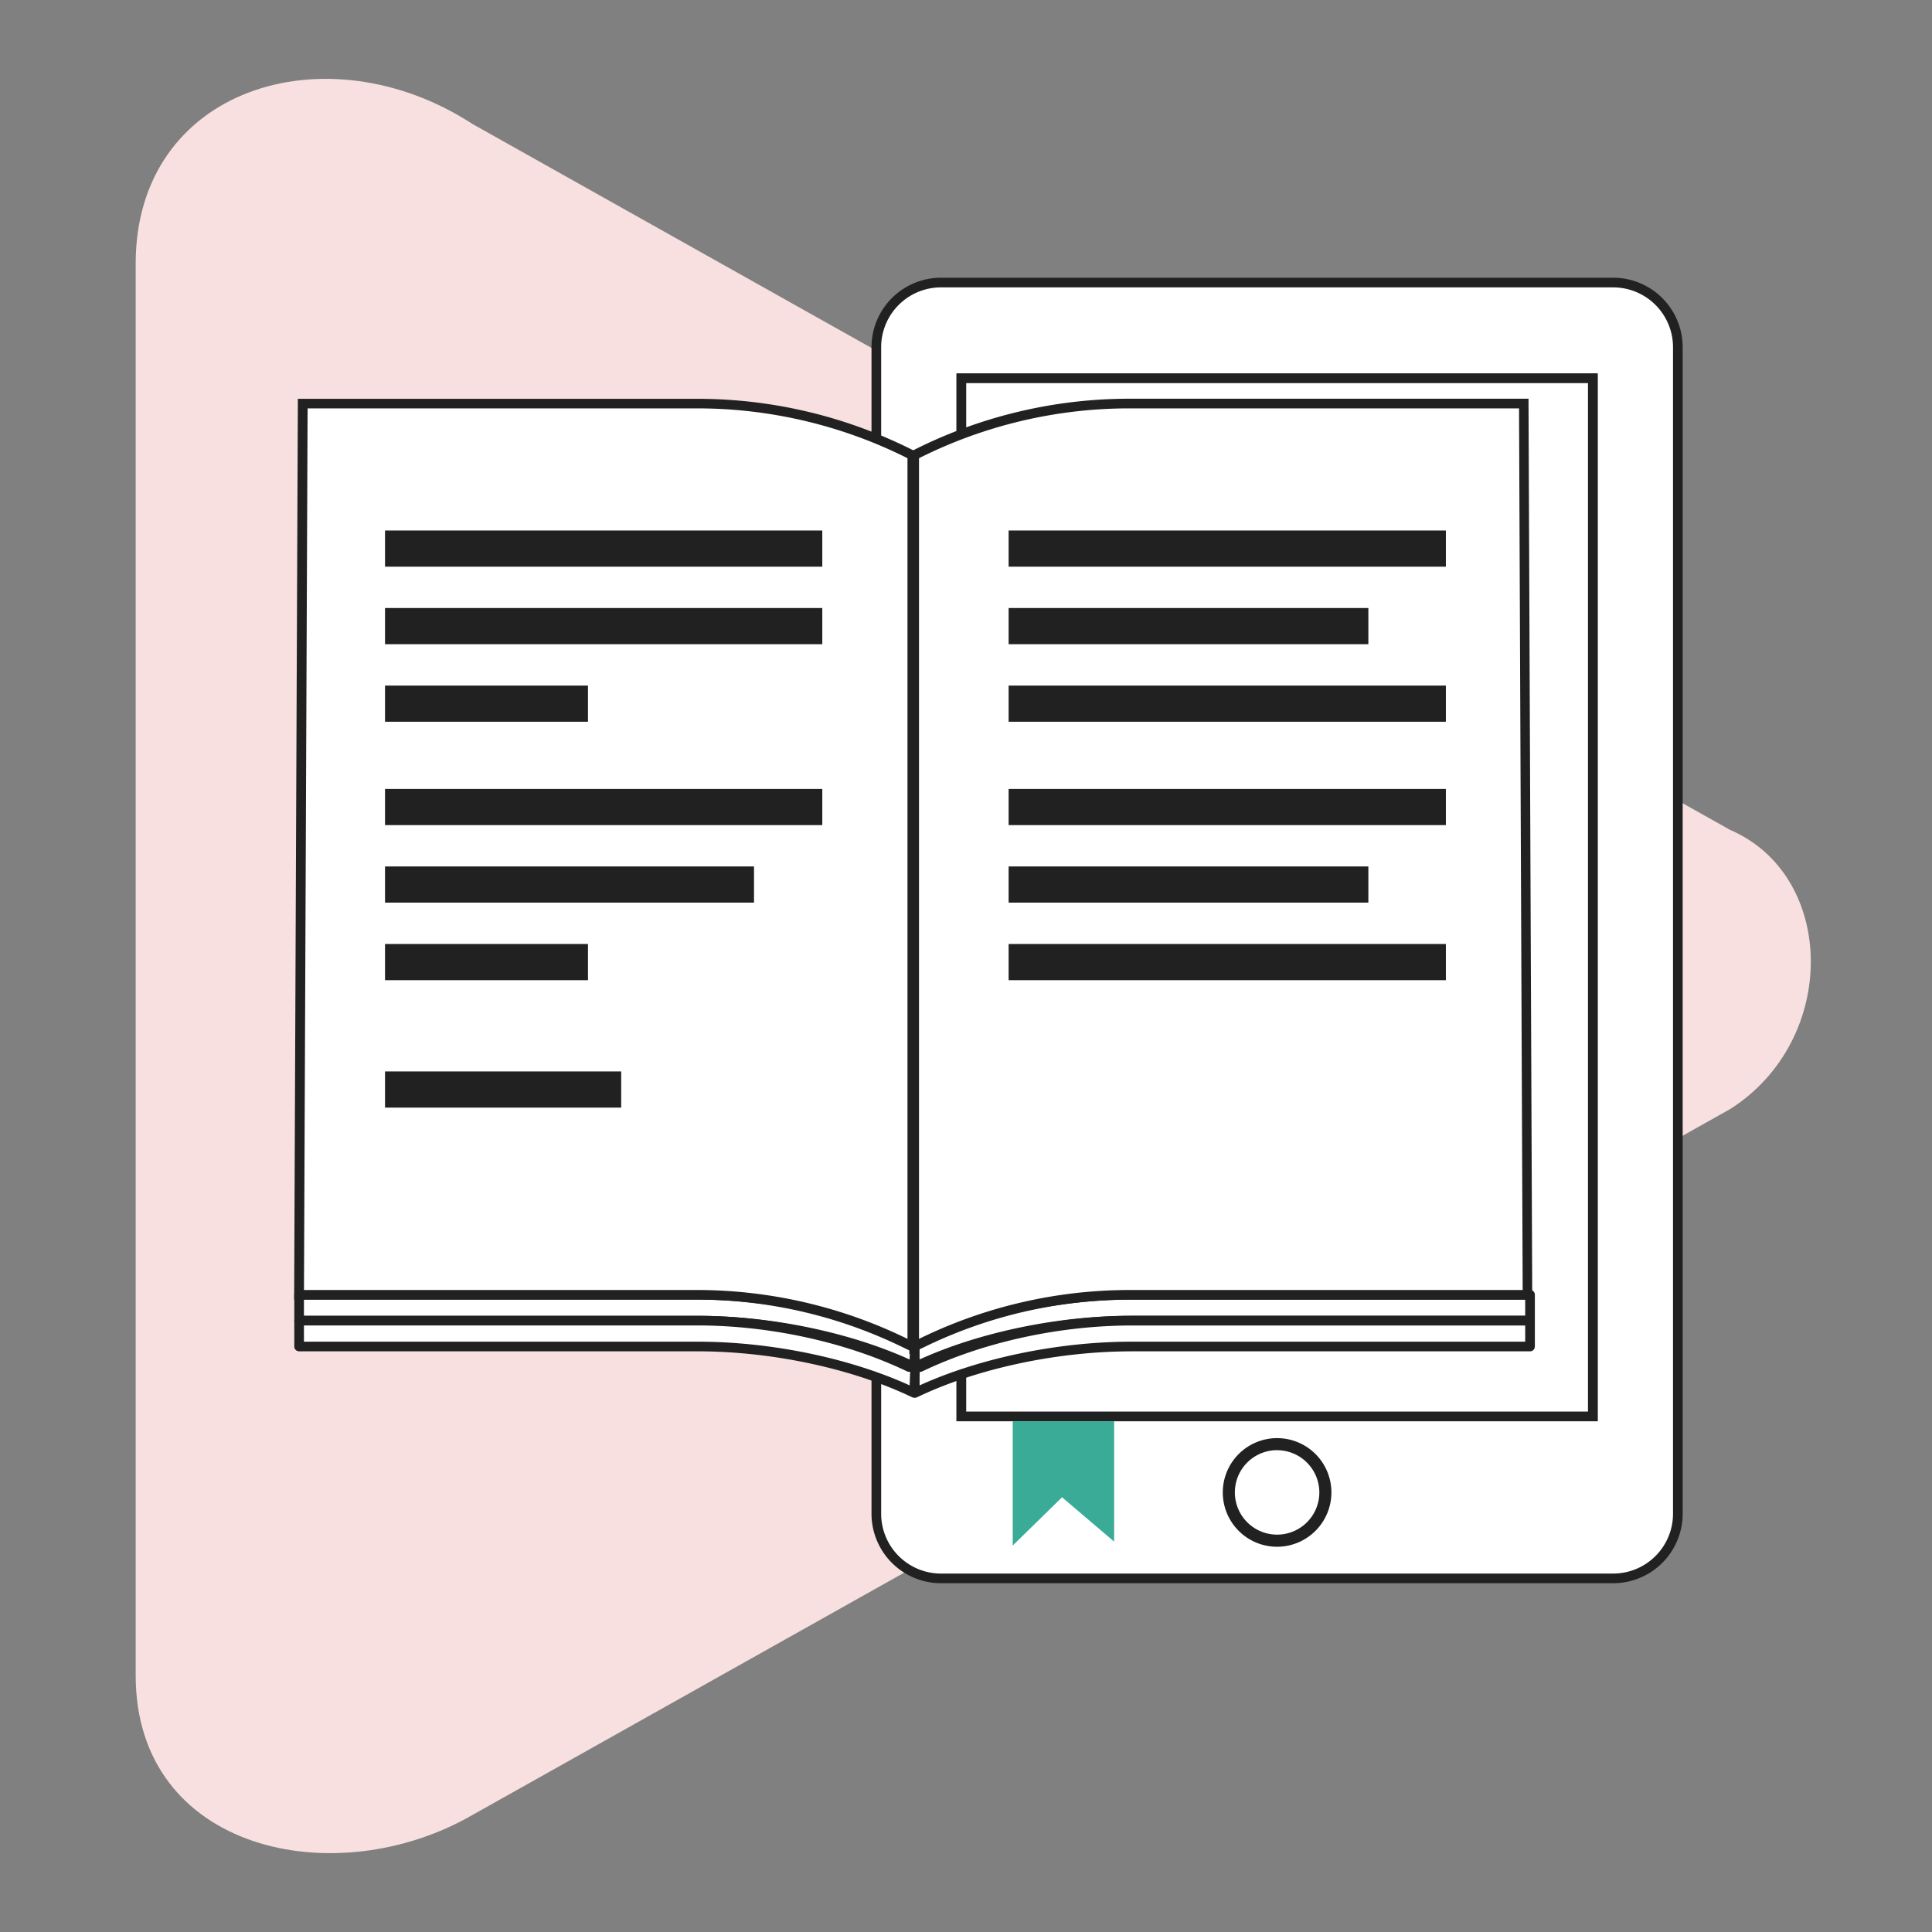 <svg xmlns="http://www.w3.org/2000/svg" width="800" height="800" viewBox="0 0 800 800"><rect x="0" y="0" width="800" height="800" fill="#808080" stroke="none"/><title>05-Our virtual V&amp;amp;A - The beginner&amp;apos;s guide to GDD</title><path d="M56.18,693.74V109.15c0-72.8,79-97.14,139.5-57.79l520.76,292.3c44,19,45,86.93,0,115.57L195.68,751.52C138.75,784.37,56.18,766.54,56.18,693.74Z" fill="#f7e0df"/><rect x="159.43" y="390.89" width="84.04" height="14.98" fill="#212121"/><path d="M668,117H389.64a26.76,26.76,0,0,0-26.77,26.76V626.81a26.77,26.77,0,0,0,26.77,26.77H668a26.77,26.77,0,0,0,26.76-26.77v-483A26.76,26.76,0,0,0,668,117Zm-8.45,469.5H398.08V156.64H659.55Z" fill="#fff"/><path d="M668,655.58H389.63a28.81,28.81,0,0,1-28.76-28.77v-483A28.8,28.8,0,0,1,389.63,115H668a28.79,28.79,0,0,1,28.76,28.76V626.81A28.8,28.8,0,0,1,668,655.58ZM389.63,119a24.79,24.79,0,0,0-24.76,24.76V626.81a24.79,24.79,0,0,0,24.76,24.77H668a24.79,24.79,0,0,0,24.76-24.77v-483A24.79,24.79,0,0,0,668,119ZM661.55,588.5H396.08V154.64H661.55Zm-261.47-4H657.55V158.64H400.08Z" fill="#212121"/><rect x="398.08" y="156.64" width="261.47" height="429.85" fill="#fff"/><path d="M661.55,588.5H396.08V154.64H661.55Zm-261.47-4H657.55V158.64H400.08Z" fill="#212121"/><path d="M633.55,536.16v10.7H468.6c-29.19,0-63.37,6.56-89.69,19.18l-.39-10.7h2.53c26.32-12.62,58.36-19.18,87.55-19.18Z" fill="#fff"/><path d="M378.91,568a2,2,0,0,1-1-.29,2,2,0,0,1-1-1.64l-.39-10.7a2,2,0,0,1,.56-1.46,2,2,0,0,1,1.44-.61h2.08c25.6-12.19,57.65-19.18,88-19.18H633.55a2,2,0,0,1,2,2v10.7a2,2,0,0,1-2,2H468.6c-30.84,0-64,7.1-88.83,19A1.87,1.87,0,0,1,378.91,568Zm1.68-10.7.21,5.61c25-11.35,57.52-18.09,87.8-18.09H631.55v-6.7H468.6c-29.94,0-61.53,6.92-86.69,19a2,2,0,0,1-.86.2Z" fill="#212121"/><path d="M633.55,546.86v10.7H468.6c-29.19,0-63.37,6.56-89.69,19.18l-.39-10.7h2.53c26.32-12.62,58.36-19.18,87.55-19.18Z" fill="#fff"/><path d="M378.91,578.74a2,2,0,0,1-1-.29,2,2,0,0,1-1-1.63l-.39-10.71a2,2,0,0,1,.56-1.46,2,2,0,0,1,1.44-.61h2.08c25.6-12.19,57.65-19.18,88-19.18H633.55a2,2,0,0,1,2,2v10.7a2,2,0,0,1-2,2H468.6c-30.84,0-64,7.1-88.83,19A2,2,0,0,1,378.91,578.74Zm1.68-10.7.21,5.61c25-11.35,57.52-18.09,87.8-18.09H631.55v-6.7H468.6c-29.94,0-61.53,6.92-86.69,19a2,2,0,0,1-.86.2Z" fill="#212121"/><path d="M123.86,536.16v10.7h165c29.2,0,63.37,6.56,89.69,19.18l.39-10.7h-2.53C350,542.72,318,536.16,288.81,536.16Z" fill="#fff"/><path d="M378.5,568a1.87,1.87,0,0,1-.86-.2c-24.79-11.88-58-19-88.83-19H123.86a2,2,0,0,1-2-2v-10.7a2,2,0,0,1,2-2h165c30.35,0,62.4,7,88,19.18h2.07a2,2,0,0,1,1.44.61,2,2,0,0,1,.56,1.46l-.39,10.7a2,2,0,0,1-1,1.64A2,2,0,0,1,378.5,568ZM125.86,544.86h163c30.28,0,62.84,6.74,87.8,18.09l.21-5.61h-.46a2,2,0,0,1-.86-.2c-25.16-12.06-56.75-19-86.69-19H125.86Z" fill="#212121"/><path d="M123.86,546.86v10.7h165c29.2,0,63.37,6.56,89.69,19.18l.39-10.7h-2.53C350,553.42,318,546.86,288.81,546.86Z" fill="#fff"/><path d="M378.5,578.74a2,2,0,0,1-.86-.19c-24.79-11.89-58-19-88.83-19H123.86a2,2,0,0,1-2-2v-10.7a2,2,0,0,1,2-2h165c30.35,0,62.4,7,88,19.18h2.07a2,2,0,0,1,1.44.61,2,2,0,0,1,.56,1.46l-.39,10.71a2,2,0,0,1-1,1.63A2,2,0,0,1,378.5,578.74ZM125.86,555.56h163c30.28,0,62.84,6.74,87.8,18.09l.21-5.61h-.46a2,2,0,0,1-.86-.2c-25.16-12.06-56.75-19-86.69-19H125.86Z" fill="#212121"/><path d="M630.94,167.1H467.36a195.09,195.09,0,0,0-88.82,21.4h0V557.56l4.63-2.22a195.14,195.14,0,0,1,84.34-19.18h165Z" fill="#fff"/><path d="M376.54,560.74V187.28l1.09-.56a198,198,0,0,1,89.73-21.62H632.93v2l1.54,371.07h-167a194.31,194.31,0,0,0-83.47,19Zm4-371V554.39l1.77-.85a198.15,198.15,0,0,1,85.2-19.38h163L629,169.1H467.36A193.89,193.89,0,0,0,380.54,189.73Z" fill="#212121"/><path d="M125.38,167.1H289a195.13,195.13,0,0,1,88.83,21.4h0V557.56l-4.64-2.22a195.07,195.07,0,0,0-84.34-19.18H123.86Z" fill="#fff"/><path d="M379.79,560.74l-7.5-3.6a194.35,194.35,0,0,0-83.48-19h-167v-2l1.53-371H289a198,198,0,0,1,89.74,21.62l1.09.56ZM125.87,534.16H288.81A198.2,198.2,0,0,1,374,553.54l1.77.85V189.73A194,194,0,0,0,289,169.1H127.37Z" fill="#212121"/><rect x="159.43" y="390.89" width="84.04" height="14.98" fill="#212121"/><rect x="159.43" y="443.66" width="97.79" height="14.98" fill="#212121"/><rect x="159.43" y="358.78" width="152.79" height="14.98" fill="#212121"/><rect x="159.43" y="326.68" width="181.06" height="14.98" fill="#212121"/><rect x="159.43" y="283.88" width="84.04" height="14.98" fill="#212121"/><rect x="159.43" y="251.77" width="181.06" height="14.98" fill="#212121"/><rect x="417.65" y="358.78" width="148.96" height="14.98" fill="#212121"/><rect x="417.65" y="390.89" width="181.06" height="14.98" fill="#212121"/><rect x="417.65" y="326.68" width="181.06" height="14.98" fill="#212121"/><rect x="417.65" y="251.77" width="148.96" height="14.98" fill="#212121"/><rect x="417.65" y="283.88" width="181.06" height="14.98" fill="#212121"/><rect x="417.65" y="219.67" width="181.06" height="14.98" fill="#212121"/><rect x="159.43" y="219.67" width="181.06" height="14.98" fill="#212121"/><path d="M528.82,640.48A22.49,22.49,0,1,1,551.31,618,22.52,22.52,0,0,1,528.82,640.48Zm0-40A17.49,17.49,0,1,0,546.31,618,17.51,17.51,0,0,0,528.82,600.5Z" fill="#212121"/><polygon points="419.35 588.5 419.35 639.98 439.77 619.99 461.34 638.35 461.34 588.5 419.35 588.5" fill="#3aab97"/></svg>